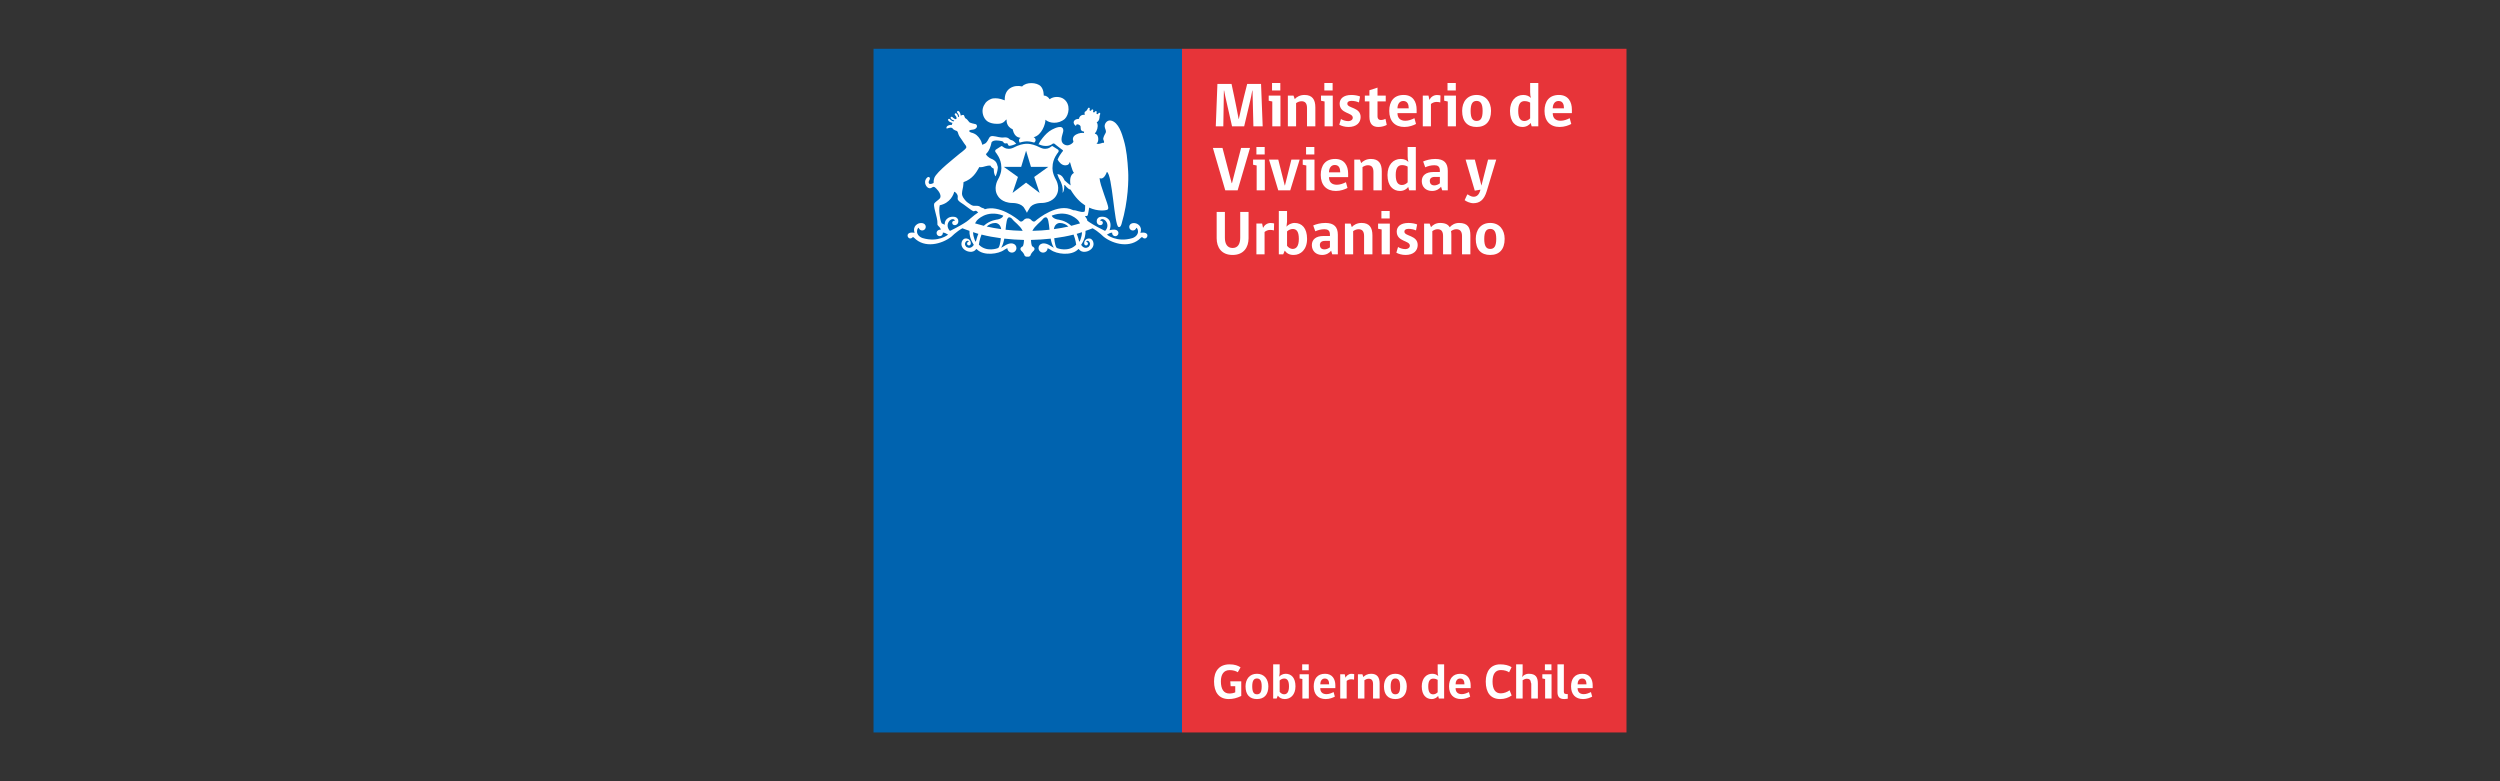 <?xml version="1.0" encoding="UTF-8"?> <svg xmlns="http://www.w3.org/2000/svg" xmlns:xlink="http://www.w3.org/1999/xlink" version="1.1" id="Capa_1" x="0px" y="0px" viewBox="0 0 512 160" style="enable-background:new 0 0 512 160;" xml:space="preserve"><rect x="0" y="0" width="512" height="160" fill="#333333" stroke="none"/> <style type="text/css"> .st0{clip-path:url(#SVGID_00000006692721707734620630000009279237560556082587_);} .st1{clip-path:url(#SVGID_00000178923478372164095930000001560322065044153758_);} .st2{fill:#EA9292;} .st3{fill:#FFFFFF;} .st4{fill:#68676B;} .st5{fill:#FF6E00;} .st6{clip-path:url(#SVGID_00000147930601566046435730000008736239900827432632_);} .st7{fill:#EE5601;} .st8{fill:#6F6F6F;} .st9{fill:#4A81C1;} .st10{fill:#569743;} .st11{fill:#C4212A;} .st12{fill:#E6AD33;} .st13{fill:#00A19B;} .st14{fill:#587993;} .st15{fill:#FDBB30;} .st16{fill:#1A75CF;} .st17{fill-rule:evenodd;clip-rule:evenodd;fill:#FF9900;} .st18{fill-rule:evenodd;clip-rule:evenodd;fill:#221F1F;} .st19{clip-path:url(#SVGID_00000087403246454283456600000011622901096144770995_);fill-rule:evenodd;clip-rule:evenodd;fill:url(#SVGID_00000151507127638002597310000009874880526212156054_);} .st20{clip-path:url(#SVGID_00000026874686455546958070000004667396274831040695_);fill-rule:evenodd;clip-rule:evenodd;fill:url(#SVGID_00000160899358024827358380000002770655066727354030_);} .st21{clip-path:url(#SVGID_00000169534238950922713470000006118120180806262457_);fill-rule:evenodd;clip-rule:evenodd;fill:url(#SVGID_00000134209391971286926780000010145970886650839940_);} .st22{clip-path:url(#SVGID_00000096020560859829610690000000350494155093622462_);fill-rule:evenodd;clip-rule:evenodd;fill:url(#SVGID_00000167364857219411152920000015947528926688722367_);} .st23{clip-path:url(#SVGID_00000084524158561595282340000006736473326779401918_);fill-rule:evenodd;clip-rule:evenodd;fill:url(#SVGID_00000111888683244237450600000008418654608864036258_);} .st24{clip-path:url(#SVGID_00000059274265525887827420000003605703816613596804_);fill-rule:evenodd;clip-rule:evenodd;fill:url(#SVGID_00000085222144104390267810000006015113904543842494_);} .st25{clip-path:url(#SVGID_00000117673495192145645410000001017212021466823095_);fill-rule:evenodd;clip-rule:evenodd;fill:url(#SVGID_00000050635849663152653680000007547460137003581318_);} .st26{clip-path:url(#SVGID_00000111872435980433324960000012964711729324942509_);fill-rule:evenodd;clip-rule:evenodd;fill:url(#SVGID_00000161591152309573253640000009473175686127265701_);} .st27{clip-path:url(#SVGID_00000072256564361555976680000011878728051385731772_);fill-rule:evenodd;clip-rule:evenodd;fill:url(#SVGID_00000182489603255348818810000014187792653943727775_);} .st28{clip-path:url(#SVGID_00000061436729872539293240000011884633905841104257_);fill-rule:evenodd;clip-rule:evenodd;fill:url(#SVGID_00000033366533668621122360000009867284134769162640_);} .st29{clip-path:url(#SVGID_00000060741522445961894610000009761158045073372316_);fill-rule:evenodd;clip-rule:evenodd;fill:url(#SVGID_00000120548636067651615290000001622858998489347239_);} .st30{clip-path:url(#SVGID_00000039093733526612463020000017877735430953854653_);fill-rule:evenodd;clip-rule:evenodd;fill:url(#SVGID_00000019646875473019204180000008565599320413171873_);} .st31{clip-path:url(#SVGID_00000152965569572873789300000009041525950372970885_);fill-rule:evenodd;clip-rule:evenodd;fill:url(#SVGID_00000021115836376046736080000003562415423047771539_);} .st32{clip-path:url(#SVGID_00000164480178438631460920000000489779071029233830_);fill-rule:evenodd;clip-rule:evenodd;fill:url(#SVGID_00000104695070987561498190000005776196068212873886_);} .st33{fill-rule:evenodd;clip-rule:evenodd;fill:url(#SVGID_00000093148225143072721110000007468613173416297139_);} .st34{clip-path:url(#SVGID_00000124867731772437318440000007340805607075039389_);fill-rule:evenodd;clip-rule:evenodd;fill:url(#SVGID_00000037655293605518271400000001461967492534874041_);} .st35{clip-path:url(#SVGID_00000057842407586622997990000005383634677116470406_);fill-rule:evenodd;clip-rule:evenodd;fill:url(#SVGID_00000174590871068120967450000015648949100552873867_);} .st36{clip-path:url(#SVGID_00000177461076889270928720000005651700031391591051_);fill-rule:evenodd;clip-rule:evenodd;fill:url(#SVGID_00000084511383037567338650000016262087738196439709_);} .st37{clip-path:url(#SVGID_00000002368109061823297210000007841539443751596423_);fill-rule:evenodd;clip-rule:evenodd;fill:url(#SVGID_00000129916257887337717420000000531108528179693446_);} .st38{fill-rule:evenodd;clip-rule:evenodd;fill:#BCBCB6;} .st39{fill:#509C36;} .st40{fill:#0A4CAA;} .st41{fill:#E12727;} .st42{fill:#007CC1;} .st43{fill:#F9A41E;} .st44{fill:#E31718;} .st45{fill:#4885ED;} .st46{fill:#DB3236;} .st47{fill:#F4C20D;} .st48{fill:#3CBA54;} .st49{fill:#E31C19;} .st50{fill:#FF5A00;} .st51{fill:#29007C;} .st52{fill:#ED1C24;} .st53{fill:#1D1D1B;} .st54{fill:#003DA5;} .st55{fill:#84BD00;} .st56{fill:#0063AF;} .st57{fill:#E73439;} .st58{fill:none;} </style> <g> <g> <g> <g> <rect x="178.897" y="9.991" class="st56" width="63.174" height="140.017"></rect> <rect x="242.071" y="9.991" class="st57" width="91.031" height="140.017"></rect> <path class="st3" d="M254.211,142.536c-0.925,0.437-1.696,0.631-2.56,0.631 c-2.052,0-3.015-1.442-3.015-3.615c0-2.081,1.034-3.492,3.178-3.492 c1.046,0,1.715,0.253,2.253,0.609l-0.569,1.006 c-0.385-0.255-0.964-0.437-1.674-0.437c-1.228,0-1.787,0.933-1.787,2.294 c0,1.616,0.589,2.499,1.746,2.499c0.447,0,0.873-0.091,1.197-0.243v-1.259 h-0.945l-0.071-0.988h2.246V142.536z"></path> <path class="st3" d="M259.759,140.569c0,1.694-0.855,2.598-2.337,2.598 c-1.493,0-2.336-0.894-2.336-2.598c0-1.463,0.814-2.581,2.336-2.581 C258.924,137.988,259.759,139.106,259.759,140.569 M258.396,140.569 c0-1.198-0.355-1.616-0.974-1.616c-0.62,0-0.964,0.427-0.964,1.616 c0,1.157,0.314,1.622,0.964,1.622C258.071,142.191,258.396,141.757,258.396,140.569 "></path> <path class="st3" d="M261.983,138.597c0.224-0.304,0.759-0.609,1.319-0.609 c1.169,0,2.01,0.834,2.01,2.581c0,1.715-1.015,2.599-2.173,2.599 c-0.71,0-1.125-0.275-1.442-0.702l-0.243,0.6h-0.709v-7.004h1.33v1.735 L261.983,138.597z M262.075,141.685c0.203,0.274,0.549,0.507,0.903,0.507 c0.578,0,1.006-0.425,1.006-1.623c0-1.188-0.376-1.606-0.985-1.606 c-0.335,0-0.699,0.174-0.924,0.396V141.685z"></path> <path class="st3" d="M266.726,143.065v-4l-0.569-0.121v-0.853h1.887v4.974H266.726z M266.686,136.06h1.341v1.207h-1.341V136.06z"></path> <path class="st3" d="M270.392,140.934c0,0.792,0.447,1.228,1.28,1.228 c0.516,0,1.017-0.214,1.452-0.427l0.253,0.935 c-0.416,0.222-1.076,0.498-1.867,0.498c-1.555,0-2.458-0.955-2.458-2.599 c0-1.534,0.732-2.58,2.325-2.58c1.504,0,2.102,1.116,2.102,2.367v0.578 H270.392z M271.316,138.963c-0.658,0-0.923,0.599-0.923,1.187h1.817 C272.21,139.512,272.008,138.963,271.316,138.963"></path> <path class="st3" d="M277.31,139.196c-0.161-0.05-0.385-0.079-0.62-0.079 c-0.355,0-0.669,0.152-0.893,0.336v3.612h-1.32v-4.974h0.925 c0.05,0.232,0.102,0.448,0.143,0.669h0.04 c0.151-0.355,0.599-0.761,1.186-0.761c0.267,0,0.457,0.04,0.569,0.072 C277.329,138.446,277.329,138.822,277.31,139.196"></path> <path class="st3" d="M281.201,143.065v-2.954c0-0.751-0.287-1.106-0.893-1.106 c-0.347,0-0.641,0.153-0.875,0.304v3.755h-1.33v-4.974h0.914l0.203,0.568 c0.283-0.335,0.832-0.67,1.575-0.67c1.259,0,1.754,0.742,1.754,2.001v3.075 H281.201z"></path> <path class="st3" d="M288.108,140.569c0,1.694-0.855,2.598-2.338,2.598 c-1.489,0-2.335-0.894-2.335-2.598c0-1.463,0.814-2.581,2.335-2.581 C287.276,137.988,288.108,139.106,288.108,140.569 M286.747,140.569 c0-1.198-0.358-1.616-0.978-1.616c-0.616,0-0.961,0.427-0.961,1.616 c0,1.157,0.314,1.622,0.961,1.622C286.42,142.191,286.747,141.757,286.747,140.569"></path> <path class="st3" d="M294.56,138.477c-0.084-0.285-0.125-0.538-0.125-0.914v-1.503 h1.323v7.004h-1.078l-0.152-0.547c-0.202,0.304-0.682,0.65-1.32,0.65 c-1.128,0-2.031-0.812-2.031-2.589c0-1.645,0.934-2.59,2.143-2.59 C293.858,137.988,294.285,138.172,294.56,138.477 M294.434,139.228 c-0.202-0.122-0.515-0.244-0.902-0.244c-0.629,0-1.026,0.428-1.026,1.585 c0,1.187,0.378,1.633,1.008,1.633c0.332,0,0.669-0.161,0.921-0.426V139.228z"></path> <path class="st3" d="M298.104,140.934c0,0.792,0.447,1.228,1.278,1.228 c0.518,0,1.016-0.214,1.455-0.427l0.253,0.935 c-0.416,0.222-1.077,0.498-1.868,0.498c-1.554,0-2.457-0.955-2.457-2.599 c0-1.534,0.73-2.58,2.325-2.58c1.503,0,2.101,1.116,2.101,2.367v0.578 H298.104z M299.027,138.963c-0.66,0-0.923,0.599-0.923,1.187h1.817 C299.921,139.512,299.719,138.963,299.027,138.963"></path> <path class="st3" d="M307.236,143.168c-1.93,0-2.954-1.299-2.954-3.583 c0-2.104,1.015-3.524,2.954-3.524c0.933,0,1.776,0.202,2.335,0.578 l-0.508,1.055c-0.354-0.263-0.975-0.467-1.686-0.467 c-1.137,0-1.704,0.844-1.704,2.346c0,1.585,0.567,2.427,1.683,2.427 c0.671,0,1.343-0.283,1.81-0.629l0.425,1.067 C308.91,142.904,308.139,143.168,307.236,143.168"></path> <path class="st3" d="M310.506,143.065v-7.004h1.33v1.838 c0,0.345-0.11,0.689-0.13,0.769c0.282-0.344,0.698-0.679,1.407-0.679 c1.435,0,1.84,0.742,1.84,2.001v3.075h-1.349v-2.954 c0-0.131-0.021-0.233-0.073-0.304c-0.041-0.559-0.326-0.802-0.82-0.802 c-0.347,0-0.641,0.153-0.875,0.304v3.755H310.506z"></path> <path class="st3" d="M316.439,143.065v-4l-0.569-0.121v-0.853h1.888v4.974H316.439z M316.397,136.06h1.341v1.207h-1.341V136.06z"></path> <path class="st3" d="M318.969,141.745v-5.685h1.309v5.614 c0,0.417,0.253,0.479,0.801,0.479v0.934c0,0-0.385,0.08-0.73,0.08 C319.333,143.167,318.969,142.629,318.969,141.745"></path> <path class="st3" d="M323.093,140.934c0,0.792,0.447,1.228,1.278,1.228 c0.518,0,1.016-0.214,1.453-0.427l0.253,0.935 c-0.416,0.222-1.075,0.498-1.866,0.498c-1.555,0-2.458-0.955-2.458-2.599 c0-1.534,0.732-2.58,2.326-2.58c1.503,0,2.101,1.116,2.101,2.367v0.578 H323.093z M324.016,138.963c-0.661,0-0.923,0.599-0.923,1.187h1.817 C324.91,139.512,324.706,138.963,324.016,138.963"></path> </g> <g> <g> <g> <path class="st3" d="M211.803,29.202c0.14-0.114,0.432-0.366,0.196-0.841 c-0.113-0.223-0.409-0.244-0.28-0.271c1.584-0.372,2.431-2.684,2.382-3.57 c0.814,0.751,2.641,0.965,3.966-0.162c0.857-0.824,1.269-2.99-0.195-4.076 c-0.748-0.553-2.076-0.601-2.907,0.041c-0.263-0.442-0.719-0.757-1.208-0.76 c-0.007-0.155,0.021-1.198-0.598-1.874c-0.792-0.863-3.019-0.928-3.826,0.017 c-1.6-0.401-3.676,0.337-3.56,2.842c-1.124-0.444-1.767-0.451-2.361-0.397 c-0.559,0.053-1.305,0.552-1.563,0.895c-0.119,0.152-0.251,0.367-0.349,0.553 c-0.182,0.36-0.323,0.833-0.271,1.36c0.084,0.891,0.523,1.641,1.17,1.998 c0.892,0.488,2.024,0.422,2.428,0.358c0.31-0.068,0.642-0.181,0.994-0.549 c0.103-0.106,0.179-0.274,0.33-0.276c-0.004,0.226-0.085,1.426,1.254,1.997 c0.006,0.057,0.025,0.113,0.039,0.199c0.423,1.652,1.536,1.448,1.553,1.563 c-0.492,0.299-0.284,0.732-0.167,0.956c0.752-0.231,1.31-0.263,1.487-0.263 C210.492,28.938,211.05,28.97,211.803,29.202z"></path> <g> <polygon class="st58" points="210.14,30.865 209.14,34.171 205.576,34.171 205.587,34.175 208.474,36.242 207.371,39.509 210.14,37.406 212.912,39.509 211.807,36.242 214.695,34.173 214.702,34.171 211.14,34.171 "></polygon> <path class="st3" d="M215.562,34.189c-0.005-1.656,1.113-2.937,1.128-2.953 c0.121-0.137,0.135-0.266,0.126-0.355c-0.022-0.154-0.141-0.257-0.165-0.26 c-0.319-0.216-1.036-0.655-1.036-0.655l-0.058-0.05h-0.061 c-0.078,0-0.137,0.047-0.235,0.121c-0.199,0.153-0.567,0.438-1.212,0.438 c-0.114,0-0.231-0.011-0.355-0.027c-0.336-0.047-0.901-0.335-0.901-0.335 c-0.185-0.096-0.414-0.197-0.508-0.239l-0.041-0.016 c-0.923-0.383-1.709-0.414-1.929-0.414c-0.219,0-1.005,0.031-1.931,0.414 l-0.043,0.016c-0.048,0.022-0.133,0.061-0.232,0.106l-0.563,0.267 c-0.189,0.083-0.43,0.176-0.615,0.201c-0.121,0.016-0.237,0.027-0.354,0.027 c-0.642,0-1.012-0.285-1.212-0.438c-0.098-0.074-0.16-0.121-0.234-0.121 l-0.056,0.006l-0.033,0.022c-0.004,0.001-0.736,0.452-1.039,0.662 c-0.049,0.022-0.165,0.12-0.189,0.277 c-0.01,0.088,0.002,0.216,0.127,0.353c0.045,0.055,1.131,1.314,1.128,2.978 c0.028,0.189,0.111,1.188-0.74,2.658c-0.04,0.075-0.976,1.786,0.048,3.286 c0.005,0.014,0.771,1.411,3.009,1.411c0.183,0,1.835,0.03,2.404,1.087 c0.024,0.042,0.29,0.464,0.395,0.672l0.129,0.253l0.125-0.253 c0.108-0.205,0.369-0.625,0.408-0.683c0.559-1.046,2.212-1.076,2.395-1.076 c2.207,0,2.995-1.39,2.995-1.39c1.049-1.537,0.067-3.299,0.06-3.307 C215.451,35.402,215.533,34.403,215.562,34.189z M214.695,34.173l-2.888,2.069 l1.105,3.267l-2.772-2.103l-2.769,2.103l1.104-3.267l-2.887-2.067 l-0.011-0.004h3.563l1-3.307l1,3.307h3.561L214.695,34.173z"></path> <g> <path class="st58" d="M200.475,50.11c1.571,1.616,3.854,0.72,3.854,0.72 c0.363-0.054,0.553-1.174,0.646-2.043 c-1.368-0.176-2.691-0.42-3.963-0.745 C200.586,49.098,200.475,50.11,200.475,50.11z"></path> <path class="st58" d="M200.057,43.273c-0.055-0.043-0.103-0.095-0.174-0.109 c-0.199-0.035-0.339,0.135-0.569,0.087 c-0.206-0.042-1.809-1.282-1.927-1.358 c-0.348-0.236-0.915-0.559-1.17-0.914c-0.173-0.24-0.036-0.548-0.071-0.844 c-0.021-0.216-0.281-0.726-0.724-0.872c-0.101,0.512-0.776,2.318-2.962,2.775 c-0.299,1.173,0.168,3.455,0.436,3.737c0.203,0.033,0.39,0.138,0.557,0.272 c0.018-0.452,0.143-0.749,0.143-0.749 c0.608-1.244,2.038-0.855,2.038-0.855 c0.5,0.152,0.605,0.595,0.605,0.595c0.194,0.985-0.623,1.069-0.623,1.069 c-0.586,0.029-0.597-0.446-0.597-0.446 c-0.072-0.459,0.58-0.483,0.58-0.483 c-0.551-0.964-2.283,0.618-1.148,2.01c0.117,0.14,0.224,0.047,0.224,0.047 c3.413-1.69,3.967-2.408,3.967-2.408 c0.725-0.644,1.274-1.044,1.694-1.323 C200.172,43.389,200.057,43.273,200.057,43.273z"></path> <path class="st58" d="M216.211,29.646c0.058,0.047,0.127,0.101,0.205,0.164 C216.34,29.75,216.268,29.693,216.211,29.646z"></path> <path class="st58" d="M217.31,30.499c-0.113-0.085-0.24-0.182-0.368-0.28 C217.074,30.321,217.195,30.412,217.31,30.499L217.31,30.499z"></path> <path class="st58" d="M216.535,29.903c0.114,0.09,0.218,0.17,0.342,0.266 C216.76,30.078,216.644,29.988,216.535,29.903z"></path> <path class="st58" d="M199.8,49.521c0.107-0.13,0.247-0.73,0.247-0.73 c0.084-0.339,0.205-0.617,0.324-0.898c-0.371-0.104-0.728-0.232-1.091-0.349 C199.319,48.66,199.8,49.521,199.8,49.521z"></path> <path class="st58" d="M215.903,48.79c0.093,0.868,0.283,1.986,0.646,2.04 c0,0,2.283,0.896,3.853-0.72c0,0-0.111-1.01-0.535-2.065 C218.595,48.37,217.271,48.614,215.903,48.79z"></path> <path class="st58" d="M220.828,48.791c0,0,0.142,0.599,0.249,0.73 c0,0,0.479-0.856,0.518-1.97c-0.362,0.118-0.719,0.243-1.089,0.346 C220.624,48.177,220.745,48.454,220.828,48.791z"></path> <path class="st58" d="M203.838,45.663c-0.735,0.012-1.314,0.302-1.767,0.727 c0.857,0.198,1.861,0.38,2.972,0.536 C204.857,45.65,203.838,45.663,203.838,45.663z"></path> <path class="st58" d="M219.396,46.248c0.685-0.171,1.303-0.342,1.787-0.494 c-0.101-0.194-0.203-0.387-0.354-0.577c0,0-1.934-2.347-5.407-1.028 c-0.072,0.024,0.154,0.584,1.108,0.794 C216.653,44.97,218.152,45.07,219.396,46.248z"></path> <path class="st58" d="M217.041,45.663c0,0-1.022-0.014-1.208,1.265 c1.111-0.156,2.118-0.338,2.977-0.534 C218.357,45.967,217.779,45.675,217.041,45.663z"></path> <path class="st58" d="M207.298,44.854c-0.247-0.339-0.609-0.35-0.609-0.35 c-0.502-0.005-0.604,1.163-0.75,2.546c1.063,0.122,2.25,0.195,3.505,0.229 C208.907,46.181,207.732,45.457,207.298,44.854z"></path> <path class="st58" d="M200.047,45.177c-0.15,0.188-0.25,0.381-0.351,0.572 c0.484,0.153,1.102,0.324,1.788,0.496c1.243-1.175,2.74-1.275,2.864-1.302 c0.955-0.21,1.176-0.771,1.107-0.794 C201.983,42.83,200.047,45.177,200.047,45.177z"></path> <path class="st58" d="M214.188,44.503c0,0-0.362,0.012-0.608,0.35 c-0.437,0.603-1.611,1.327-2.148,2.425 c1.256-0.032,2.442-0.105,3.506-0.228 C214.793,45.667,214.691,44.499,214.188,44.503z"></path> <path class="st3" d="M234.88,47.912c-0.362-0.439-1.322-0.221-1.322-0.221 c0.517-1.536-0.903-1.944-0.903-1.944 c-0.508-0.134-0.842-0.039-1.059,0.109c0,0-0.01,0.006-0.016,0.011 c-0.004,0.005-0.009,0.006-0.009,0.01c-0.038,0.026-0.07,0.05-0.101,0.082 c-0.127,0.134-0.207,0.315-0.207,0.512c0,0.406,0.333,0.738,0.74,0.738 c0.158,0,0.304-0.05,0.424-0.133c0.146-0.104,0.253-0.26,0.292-0.438 c0.199,0.126,0.272,0.344,0.272,0.344c0.414,1.309-1.059,1.779-1.059,1.779 c-3.25,0.976-5.238-0.702-5.238-0.702l0.568-0.304 c0.196-0.086,0.375-0.112,0.515-0.112 c-0.006,0.026-0.011,0.062-0.011,0.096c0,0.349,0.292,0.637,0.645,0.637 c0.354,0,0.644-0.288,0.644-0.637c-0.004-0.266-0.13-0.395-0.13-0.395 c-0.379-0.573-1.692-0.194-1.692-0.194 c0.437-1.078,0.046-1.852,0.046-1.852 c-0.606-1.244-2.038-0.855-2.038-0.855 c-0.5,0.152-0.603,0.595-0.603,0.595c-0.194,0.985,0.623,1.069,0.623,1.069 c0.588,0.029,0.594-0.446,0.594-0.446 c0.076-0.459-0.574-0.483-0.574-0.483c0.548-0.964,2.277,0.618,1.146,2.01 c-0.118,0.14-0.226,0.047-0.226,0.047 c-2.024-1.002-3.028-1.656-3.521-2.028 c-0.048-0.551-0.53-0.83-0.438-0.977c0.08-0.032,0.366,0.111,0.525-0.129 c0.058-0.087,0.191-0.959,0.299-1.577 c1.791,0.818,3.319,0.569,3.627,0.47 c0.157-0.064,0.283-0.177,0.286-0.412 c0.028-0.682-1.739-4.693-1.787-6.109c0.835,0.414,1.351-0.875,1.501-1.268 c1.122,0.512,1.508,10.922,2.372,11.272c0.432,0.175,0.602-0.533,0.642-0.664 c1.388-4.641,1.436-9.159,1.345-10.674c-0.139-2.374-0.331-4.499-0.903-6.453 c-0.351-1.203-1.032-3.659-2.62-3.994 c-0.743-0.158-1.307,0.535-1.294,1.158 c0.011,0.539,0.384,0.8,0.219,1.33c-0.198,0.346-0.398,0.724-0.495,1.111 c-0.095,0.386,0.248,0.545,0.137,0.956 c-0.502-0.076-0.753,0.365-1.543,0.163 c0.515-0.239,0.522-1.707-0.109-1.958 c-0.094-0.039-0.201-0.053-0.219-0.138c0,0,0.204-0.216,0.306-0.427 c0.362-0.742,0.36-1.396,0.072-1.891c0.261,0.022,0.533-0.458,0.569-0.84 l0.006,0.003c0.001-0.004,0.001-0.022,0.001-0.03v-0.003 c0.006-0.1-0.012-0.436,0.14-0.749c0.049-0.102,0-0.22-0.088-0.266 c-0.091-0.042-0.209-0.003-0.261,0.1 c-0.156,0.329-0.527,0.146-0.37-0.184c0.047-0.104,0-0.219-0.09-0.264 c-0.087-0.041-0.207-0.009-0.257,0.096 c-0.15,0.316-0.511,0.139-0.362-0.177 c0.048-0.102,0.002-0.22-0.086-0.262c-0.086-0.041-0.207-0.008-0.259,0.098 c-0.154,0.325-0.529,0.145-0.374-0.179c0.049-0.109,0-0.225-0.088-0.269 c-0.088-0.038-0.205-0.005-0.257,0.098 c-0.165,0.345-0.281,0.489-0.454,0.627c-0.351,0.062-0.258,0.466-0.216,0.739 c-0.657-0.142-1.152,0.358-1.172,0.808h-0.074 c-0.543,0.013-1.062,0.294-1.022,0.794 c0.019,0.284,0.352,0.638,0.479,0.642 c0.058-0.019-0.029-0.301,0.253-0.319c0.257-0.014,0.64,0.205,0.687,0.45 c0.056,0.278-0.173,0.95,0.714,1.049c0,0-0.007,0.136-0.019,0.28 c-0.317-0.021-0.4-0.039-0.716,0.01 c-0.56,0.09-1.327,0.405-1.515,0.96 c-0.036,0.093-0.052,0.287-0.036,0.42c0.012,0.114,0.117,0.256,0.103,0.395 c-0.011,0.067-0.128,0.208-0.175,0.251 c-0.232,0.245-0.666,0.478-1.049,0.497 c-0.423,0.021-0.836-0.252-1.002-0.48 c-0.563-0.757,0.166-2.068,0.155-2.556 c-0.033-1.3-1.674-0.526-2.324-0.187 c-0.775,0.408-1.393,1.063-1.912,1.707 c-0.286,0.353-0.607,0.798-0.765,1.174 c-0.029,0.069-0.091,0.081-0.16,0.079 c0.333,0.15,0.92,0.369,1.384,0.375c0,0,0.907,0.123,1.557-0.419 c0,0,0.093-0.081,0.224-0.081c0.094,0,0.176,0.04,0.248,0.106 c0.007,0.009,0.09,0.076,0.187,0.154 c0.057,0.047,0.129,0.103,0.205,0.164c0.039,0.03,0.077,0.06,0.119,0.093 c0.109,0.085,0.225,0.175,0.342,0.266c0.021,0.016,0.042,0.033,0.064,0.05 c0.127,0.098,0.255,0.195,0.368,0.28l0,0 c0.133,0.1,0.261,0.195,0.335,0.244l0.006,0.006 c0.013,0.011,0.046,0.042,0.056,0.091c0.004,0.049-0.02,0.107-0.063,0.162 c-0.003,0.003-0.071,0.079-0.175,0.21 c-0.217,0.275-0.585,0.817-0.865,1.479 c0.307,0.533,0.821,1.17,1.56,1.177c0.59,0.005,0.831-0.289,0.919-0.667 c0.011,0.009,0.042,0.047,0.047,0.05c0.071-0.064,0.396,1.696,0.825,2.174 c-0.402,0.187-1.024,0.818-0.686,2.555c-0.332-0.265-0.941-0.726-1.232-1.027 c-0.175-0.36-0.517-1.209-1.499-1.29 c0.142,0.436,0.348,0.926,0.665,1.471 c0.006,0.015,0.605,1.118,0.418,2.37c0.412-0.422,0.348-1.58,0.348-1.58 c0.015-0.015,0.074-0.032,0.091-0.039c0.084-0.006,0.497,0.799,1.209,0.967 c0.928,1.587,1.972,2.594,2.981,3.231 c-0.019,0.384,0.028,1.299-0.219,1.299 c-0.794,0.176-1.526-0.359-2.226-0.323c-0.059-0.028-0.122-0.057-0.122-0.057 c-3.01-1.45-6.977,1.662-7.639,2.266 c-0.348,0.321-0.751-0.117-0.751-0.117 c-0.237-0.3-0.549-0.435-0.854-0.4 c-0.302-0.035-0.617,0.1-0.852,0.4c0,0-0.405,0.438-0.753,0.117 c-0.626-0.572-4.221-3.356-7.161-2.407 c-0.008-0.161-0.404-0.242-0.515-0.284 c-0.234-0.066-0.438-0.25-0.584-0.323 c-0.32-0.16-0.84-0.061-1.205-0.104 c-0.142-0.021-0.34-0.095-0.467-0.171 c-0.471-0.29-1.008-0.644-1.308-1.069 c-0.048-0.069-0.165-0.23-0.188-0.257 c-0.146-0.183-0.218-0.319-0.33-0.623 c-0.161-0.58,0.09-1.203,0.174-1.791 c0.063-0.435,0.049-0.463,0.087-0.93c1.866-0.641,2.629-2.04,3.064-2.787 c0.042-0.058,0.158-0.296,0.158-0.296c0.083,0.012,0.165,0.018,0.255,0.022 c0.746,0.005,1.249-0.412,2.065-0.313c0,0.045,0.11,0.388,0.639,0.605 c0.016,0.535,0.054,0.977,0.258,1.392c0.045,0.072,0.1,0.133,0.141,0.194 c0.349-0.86,0.442-1.53,0.451-1.934c-0.025-0.035-0.048-0.085-0.062-0.161 c-0.175-0.909-0.599-1.158-0.998-1.388 c-0.196-0.107-0.415-0.14-0.602-0.277 c-0.29-0.2-0.598-0.413-0.79-0.786c0,0,0.095-0.089,0.197-0.218 c0.521-0.546,0.782-1.349,0.973-2.229c0.399-0.545,1.506-0.332,1.928-0.255 c0.109,0.013,0.292,0.054,0.378,0.121 c0.119,0.082,0.146,0.27,0.312,0.341c0.175,0.072,0.373,0.018,0.585,0 c0.078,0.089,0.12,0.211,0.176,0.322c0,0,0.058,0.103,0.168,0.219 c0.518-0.011,1.214-0.284,1.505-0.432 c-0.035-0.022-0.065-0.045-0.081-0.068 c-0.234-0.297-0.582-0.624-0.909-0.676 c-0.413-0.068-0.499-0.437-0.894-0.516c-0.1-0.027-0.451-0.08-0.569-0.037 c-0.874,0.114-1.491-0.218-2.308-0.276 c-0.777-0.055-0.801,0.476-1.084,0.914 c-0.105,0.164-0.229,0.358-0.358,0.481 c-0.214,0.207-0.463,0.215-0.723,0.411l-0.12-0.323 c-0.072-0.269-0.172-0.547-0.348-0.81 c-0.422-0.662-0.903-1.175-1.841-1.391 c-0.179-0.073-0.206-0.084-0.325-0.179c-0.153-0.119-0.044-0.26,0-0.274 c0.267-0.154,0.728-0.099,1.031-0.239c0.747-0.348,0.483-0.982,0.191-1.034 c-0.376-0.07-1.056-0.249-1.189-0.328 c-0.181-0.114-0.496-0.684-0.792-0.824 c-0.328-0.089-0.215-0.625-0.518-0.741 c-0.13-0.022-0.323,0.044-0.535,0.15 c-0.013-0.112-0.093-0.721-0.428-0.92c-0.251-0.143-0.343,0.08-0.331,0.226 c0.014,0.129,0.368,0.309,0.434,0.883 c-0.06,0.039-0.119,0.072-0.181,0.116 c-0.048-0.237-0.154-0.604-0.399-0.75 c-0.251-0.144-0.342,0.08-0.33,0.224 c0.011,0.124,0.323,0.286,0.421,0.771 c-0.075,0.061-0.144,0.124-0.214,0.188 c-0.502-0.138-0.638-0.479-0.763-0.502 c-0.141-0.031-0.371,0.041-0.254,0.305 c0.123,0.265,0.499,0.41,0.729,0.478c-0.052,0.055-0.094,0.11-0.139,0.164 c-0.582-0.117-0.725-0.496-0.854-0.525c-0.143-0.026-0.374,0.045-0.256,0.307 c0.169,0.371,0.829,0.513,0.891,0.525c-0.094,0.158-0.156,0.302-0.132,0.406 c-0.453-0.053-1.257,0.191-1.105,0.726c0.15,0.108,0.685-0.329,1.177-0.085 c0.325,0.504,0.846,0.525,0.963,0.619c0.181,0.144,0.21,0.403,0.294,0.638 c0.145,0.436,0.451,0.785,0.705,1.172 c0.278,0.423,0.569,0.868,0.861,1.238c0.036,0.1,0.067,0.205,0.049,0.362 c-0.333,0.529-1.329,1.148-1.738,1.531c-0.413,0.388-4.313,3.356-4.803,4.65 c-0.108,0.29-0.172,0.662-0.155,1.048 c-0.238,0.127-0.761,0.334-0.925,0.1 c-0.302-0.418,0.286-0.735,0.158-1.14 c-0.061-0.156-0.288-0.26-0.432-0.156 c-0.971,0.697-0.47,1.931,0.144,2.211 c0.675,0.28,0.773-0.447,1.296-0.153c0.124,0.071,1.362,1.176,1.154,2.05 c-0.012,0.045-0.06,0.171-0.085,0.204 c-0.271,0.337-0.724,0.596-1.032,0.913 c-0.644,0.408,0.611,2.975,0.507,4.291 c-0.073,0.5,0.417,0.442,0.715,1.226c-0.306,0.01-0.605,0.085-0.757,0.312 c0,0-0.129,0.129-0.129,0.395c0,0.349,0.286,0.637,0.641,0.637 c0.355,0,0.644-0.288,0.644-0.637c0-0.034-0.002-0.07-0.007-0.096 c0.14,0,0.321,0.025,0.516,0.112l0.567,0.304c0,0-1.989,1.678-5.236,0.702 c0,0-1.473-0.47-1.061-1.779c0,0,0.072-0.219,0.272-0.344 c0.039,0.178,0.146,0.334,0.292,0.438c0.121,0.083,0.267,0.133,0.424,0.133 c0.406,0,0.736-0.332,0.736-0.738c0-0.197-0.076-0.378-0.203-0.512 c-0.032-0.032-0.063-0.055-0.102-0.082c0-0.005-0.004-0.006-0.004-0.006 c-0.012-0.009-0.015-0.012-0.015-0.012 c-0.222-0.151-0.556-0.247-1.065-0.113c0,0-1.418,0.409-0.903,1.944 c0,0-0.958-0.218-1.32,0.221c0,0-0.125,0.139-0.114,0.363v0.008v0.008 c0.009,0.091,0.036,0.194,0.102,0.313c0.1,0.142,0.267,0.239,0.456,0.239 c0.174,0,0.328-0.082,0.433-0.206c0-0.006,0.004-0.006,0.004-0.006 c0.039-0.049,0.157-0.117,0.329,0.062 c2.154,2.246,5.667,1.319,7.615-0.185c0,0,1.079-1.087,2.283-1.752 c0.469,0.202,0.966,0.351,1.45,0.526c-0.035,0.699,0.11,1.699,0.89,2.864 c0,0-0.549,1.016-1.477,0.458c0,0-0.685-0.528-0.102-1.164 c0,0,0.39-0.325,0.558,0.082c-0.199,0.012-0.36,0.174-0.36,0.378 c0,0.21,0.166,0.375,0.375,0.375c0.204,0,0.365-0.157,0.376-0.354 c0.018-0.153,0.027-0.543-0.308-0.825c0,0-0.296-0.321-0.854-0.231 c-0.818,0.127-1.28,1.837,0.335,2.545c0,0,1.269,0.578,1.923-0.369 c0,0-0.01-0.137,0.235,0.098c1.343,1.302,4.342,0.924,5.533,0.039 c0,0,0.302-0.191,0.631-0.347c0.016,0.501,0.424,0.911,0.934,0.911 c0.514,0,0.932-0.422,0.932-0.937c0-0.46-0.332-0.841-0.771-0.919 c-0.02-0.007-0.616-0.176-1.486,0.351c0,0-0.92,0.576-0.866,0.488 c0.309-0.486,0.501-1.143,0.634-1.845c1.307,0.144,2.65,0.239,4.04,0.27 c-0.017,0.404-0.072,0.898-0.229,1.276c0,0-0.49,0.203-0.502,0.549 c0,0-0.055,0.253,0.381,0.603c0,0,0.318,0.353,0.411,0.625 c0,0,0.025,0.38,0.549,0.38c0.039,0,0.07-0.005,0.099-0.011 c0.033,0.006,0.066,0.011,0.101,0.011c0.523,0,0.549-0.38,0.549-0.38 c0.093-0.272,0.41-0.625,0.41-0.625c0.436-0.35,0.381-0.603,0.381-0.603 c-0.009-0.346-0.503-0.549-0.503-0.549 c-0.155-0.378-0.211-0.872-0.227-1.275 c1.39-0.03,2.733-0.124,4.04-0.267c0.133,0.702,0.324,1.357,0.635,1.842 c0.055,0.088-0.864-0.488-0.864-0.488 c-0.871-0.527-1.472-0.358-1.491-0.351 c-0.438,0.079-0.768,0.459-0.768,0.919c0,0.515,0.418,0.937,0.932,0.937 c0.509,0,0.92-0.411,0.932-0.911c0.332,0.156,0.634,0.347,0.634,0.347 c1.187,0.885,4.19,1.263,5.534-0.039c0.245-0.235,0.234-0.098,0.234-0.098 c0.655,0.947,1.926,0.369,1.926,0.369 c1.611-0.708,1.148-2.418,0.335-2.545 c-0.559-0.09-0.858,0.231-0.858,0.231 c-0.332,0.282-0.326,0.673-0.306,0.825 c0.01,0.197,0.173,0.354,0.374,0.354c0.208,0,0.377-0.165,0.377-0.375 c0-0.203-0.162-0.366-0.359-0.378c0.167-0.407,0.558-0.082,0.558-0.082 c0.583,0.636-0.104,1.164-0.104,1.164 c-0.926,0.558-1.476-0.458-1.476-0.458 c0.778-1.161,0.925-2.159,0.891-2.858 c0.487-0.174,0.986-0.326,1.456-0.528 c1.202,0.667,2.277,1.749,2.277,1.749 c1.947,1.504,5.459,2.431,7.615,0.185c0.172-0.18,0.29-0.112,0.328-0.062 c0,0,0.005,0,0.005,0.006c0.103,0.125,0.259,0.206,0.433,0.206 c0.19,0,0.353-0.097,0.456-0.239c0.066-0.119,0.092-0.223,0.103-0.313 v-0.004v-0.012C235.003,48.051,234.88,47.912,234.88,47.912z M194.674,47.236 c0,0-0.107,0.093-0.224-0.047c-1.135-1.392,0.597-2.975,1.148-2.01 c0,0-0.652,0.023-0.58,0.483c0,0,0.012,0.475,0.597,0.446 c0,0,0.816-0.084,0.623-1.069c0,0-0.105-0.444-0.605-0.595 c0,0-1.429-0.388-2.038,0.855c0,0-0.124,0.298-0.143,0.749 c-0.166-0.133-0.354-0.239-0.557-0.272c-0.268-0.281-0.735-2.564-0.436-3.737 c2.187-0.457,2.861-2.263,2.962-2.775c0.443,0.146,0.702,0.656,0.724,0.872 c0.035,0.296-0.102,0.603,0.071,0.844c0.255,0.355,0.821,0.678,1.17,0.914 c0.118,0.076,1.721,1.316,1.927,1.358 c0.229,0.048,0.369-0.122,0.569-0.087c0.071,0.014,0.12,0.066,0.174,0.109 c0,0,0.115,0.116,0.278,0.232c-0.42,0.278-0.969,0.678-1.694,1.323 C198.641,44.828,198.087,45.546,194.674,47.236z M200.047,48.791 c0,0-0.14,0.599-0.247,0.73c0,0-0.481-0.86-0.52-1.977 c0.363,0.117,0.72,0.245,1.091,0.349 C200.252,48.174,200.131,48.452,200.047,48.791z M204.33,50.83 c0,0-2.284,0.896-3.854-0.72c0,0,0.111-1.012,0.537-2.068 c1.272,0.325,2.595,0.569,3.963,0.745 C204.882,49.656,204.693,50.776,204.33,50.83z M202.071,46.39 c0.453-0.425,1.032-0.715,1.767-0.727c0,0,1.019-0.014,1.205,1.263 C203.933,46.77,202.928,46.588,202.071,46.39z M204.348,44.943 c-0.124,0.027-1.621,0.126-2.864,1.302c-0.686-0.172-1.305-0.344-1.788-0.496 c0.101-0.192,0.201-0.384,0.351-0.572c0,0,1.936-2.347,5.408-1.028 C205.524,44.173,205.303,44.733,204.348,44.943z M205.939,47.05 c0.146-1.384,0.248-2.551,0.75-2.546c0,0,0.362,0.012,0.609,0.35 c0.434,0.603,1.609,1.327,2.146,2.425 C208.189,47.245,207.003,47.172,205.939,47.05z M211.432,47.278 c0.536-1.098,1.711-1.821,2.148-2.425c0.246-0.339,0.608-0.35,0.608-0.35 c0.503-0.005,0.605,1.164,0.75,2.547 C213.874,47.174,212.688,47.247,211.432,47.278z M215.422,44.149 c3.472-1.319,5.407,1.028,5.407,1.028c0.151,0.19,0.253,0.383,0.354,0.577 c-0.484,0.153-1.102,0.323-1.787,0.494 c-1.243-1.178-2.743-1.278-2.866-1.305 C215.575,44.733,215.35,44.173,215.422,44.149z M217.041,45.663 c0.737,0.012,1.316,0.304,1.769,0.731 c-0.858,0.197-1.865,0.379-2.977,0.534 C216.019,45.649,217.041,45.663,217.041,45.663z M216.549,50.83 c-0.363-0.054-0.553-1.172-0.646-2.04 c1.368-0.176,2.692-0.42,3.964-0.744 c0.424,1.055,0.535,2.065,0.535,2.065 C218.831,51.726,216.549,50.83,216.549,50.83z M221.077,49.521 c-0.107-0.13-0.249-0.73-0.249-0.73 c-0.084-0.337-0.204-0.614-0.322-0.894 c0.37-0.103,0.727-0.228,1.089-0.346 C221.556,48.664,221.077,49.521,221.077,49.521z"></path> </g> </g> </g> </g> </g> </g> </g> <g> <path class="st3" d="M256.695,25.876l-0.18-7.329h-0.051 c-0.155,0.926-0.309,1.594-0.425,2.096l-1.234,5.233h-2.482l-1.183-5.233 c-0.116-0.502-0.27-1.17-0.437-2.096h-0.052l-0.116,7.329h-1.543l0.334-8.68 h2.893c0,0,0.952,4.372,1.453,7.175h0.039c0.579-2.791,1.71-7.175,1.71-7.175 h2.842l0.334,8.68H256.695z"></path> <path class="st3" d="M260.565,25.876v-5.092l-0.733-0.154v-1.054h2.405v6.301H260.565z M260.514,17.004h1.697v1.53h-1.697V17.004z"></path> <path class="st3" d="M267.676,25.876v-3.742c0-0.951-0.36-1.402-1.132-1.402 c-0.437,0-0.81,0.193-1.106,0.386v4.758h-1.685v-6.301h1.157l0.257,0.72 c0.36-0.425,1.054-0.849,1.993-0.849c1.594,0,2.224,0.938,2.224,2.533v3.896 H267.676z"></path> <path class="st3" d="M271.276,25.876v-5.092l-0.733-0.154v-1.054h2.405v6.301H271.276z M271.224,17.004h1.697v1.53h-1.697V17.004z"></path> <path class="st3" d="M275.93,21.234c0,0.978,2.726,0.682,2.726,2.739 c0,1.144-0.849,2.031-2.482,2.031c-0.759,0-1.466-0.218-1.89-0.463l0.347-1.17 c0.296,0.206,0.913,0.437,1.492,0.437c0.553,0,0.926-0.309,0.926-0.694 c0-1.132-2.688-0.758-2.688-2.906c0-0.926,0.707-1.761,2.405-1.761 c0.656,0,1.337,0.128,1.775,0.308l-0.232,1.222 c-0.424-0.193-0.964-0.322-1.517-0.322 C276.213,20.656,275.93,20.875,275.93,21.234z"></path> <path class="st3" d="M282.308,26.005c-1.119,0-1.852-0.527-1.852-2.109v-3.125h-0.939 v-1.196h0.939v-1.093l1.659-0.54v1.633h1.685v1.196h-1.685v3.086 c0,0.437,0.219,0.72,0.669,0.72c0.347,0,0.707-0.103,0.964-0.231l0.257,1.234 C283.632,25.799,282.977,26.005,282.308,26.005z"></path> <path class="st3" d="M286.204,23.176c0,1.003,0.566,1.556,1.62,1.556 c0.643,0,1.299-0.244,1.852-0.527l0.321,1.183 c-0.527,0.283-1.389,0.617-2.379,0.617c-1.942,0-3.099-1.208-3.099-3.292 c0-1.941,0.939-3.266,2.958-3.266c1.903,0,2.649,1.414,2.649,2.996v0.733H286.204z M287.387,20.682c-0.836,0-1.183,0.758-1.183,1.504h2.302 C288.506,21.376,288.261,20.682,287.387,20.682z"></path> <path class="st3" d="M294.973,20.977c-0.206-0.064-0.501-0.103-0.784-0.103 c-0.45,0-0.849,0.193-1.132,0.425v4.577h-1.672v-6.301h1.17l0.18,0.849h0.038 c0.193-0.45,0.759-0.964,1.505-0.964c0.334,0,0.591,0.052,0.733,0.09 L294.973,20.977z"></path> <path class="st3" d="M296.503,25.876v-5.092l-0.733-0.154v-1.054h2.405v6.301H296.503z M296.452,17.004h1.697v1.53h-1.697V17.004z"></path> <path class="st3" d="M305.362,22.713c0,2.148-1.08,3.292-2.958,3.292 c-1.89,0-2.957-1.132-2.957-3.292c0-1.852,1.029-3.266,2.957-3.266 C304.308,19.447,305.362,20.861,305.362,22.713z M303.639,22.713 c0-1.517-0.45-2.044-1.234-2.044c-0.784,0-1.221,0.54-1.221,2.044 c0,1.466,0.398,2.057,1.221,2.057C303.228,24.771,303.639,24.218,303.639,22.713z"></path> <path class="st3" d="M313.527,20.065c-0.103-0.36-0.154-0.682-0.154-1.158v-1.903h1.671 v8.872h-1.363l-0.193-0.694c-0.257,0.386-0.861,0.823-1.672,0.823 c-1.427,0-2.572-1.029-2.572-3.279c0-2.083,1.183-3.279,2.713-3.279 C312.64,19.447,313.18,19.679,313.527,20.065z M313.373,21.016 c-0.257-0.155-0.656-0.309-1.144-0.309c-0.797,0-1.299,0.54-1.299,2.006 c0,1.504,0.476,2.07,1.273,2.07c0.425,0,0.849-0.206,1.17-0.54V21.016z"></path> <path class="st3" d="M318.002,23.176c0,1.003,0.566,1.556,1.62,1.556 c0.643,0,1.299-0.244,1.852-0.527l0.322,1.183 c-0.527,0.283-1.389,0.617-2.379,0.617c-1.941,0-3.099-1.208-3.099-3.292 c0-1.941,0.939-3.266,2.957-3.266c1.903,0,2.649,1.414,2.649,2.996v0.733H318.002z M319.185,20.682c-0.836,0-1.183,0.758-1.183,1.504h2.302 C320.303,21.376,320.059,20.682,319.185,20.682z"></path> <path class="st3" d="M253.468,38.982h-2.533l-2.533-8.68h1.967l1.878,7.201h0.064 l1.864-7.201h1.826L253.468,38.982z"></path> <path class="st3" d="M257.364,38.982v-5.092l-0.733-0.154v-1.054h2.405v6.301H257.364z M257.312,30.11h1.697v1.53h-1.697V30.11z"></path> <path class="st3" d="M264.243,38.982h-2.456l-1.89-6.301h1.89l1.324,5.285h0.051 l1.312-5.285h1.697L264.243,38.982z"></path> <path class="st3" d="M267.534,38.982v-5.092l-0.733-0.154v-1.054h2.405v6.301H267.534z M267.483,30.11h1.697v1.53h-1.697V30.11z"></path> <path class="st3" d="M272.176,36.282c0,1.003,0.566,1.556,1.62,1.556 c0.643,0,1.299-0.244,1.852-0.527l0.321,1.183 c-0.527,0.283-1.389,0.617-2.379,0.617c-1.942,0-3.099-1.208-3.099-3.292 c0-1.941,0.939-3.266,2.958-3.266c1.903,0,2.649,1.414,2.649,2.996v0.733H272.176z M273.359,33.787c-0.836,0-1.183,0.758-1.183,1.504h2.302 C274.478,34.481,274.233,33.787,273.359,33.787z"></path> <path class="st3" d="M281.28,38.982v-3.742c0-0.951-0.36-1.402-1.132-1.402 c-0.437,0-0.81,0.193-1.106,0.386v4.758h-1.685v-6.301h1.157l0.257,0.72 c0.36-0.425,1.054-0.849,1.993-0.849c1.594,0,2.224,0.938,2.224,2.533v3.896 H281.28z"></path> <path class="st3" d="M288.441,33.17c-0.103-0.36-0.154-0.682-0.154-1.158v-1.903h1.672 v8.872h-1.363l-0.193-0.694c-0.257,0.386-0.862,0.823-1.672,0.823 c-1.427,0-2.572-1.029-2.572-3.279c0-2.083,1.183-3.279,2.713-3.279 C287.554,32.553,288.094,32.784,288.441,33.17z M288.287,34.122 c-0.257-0.155-0.656-0.309-1.144-0.309c-0.797,0-1.299,0.54-1.299,2.006 c0,1.504,0.476,2.07,1.273,2.07c0.424,0,0.849-0.206,1.17-0.54V34.122z"></path> <path class="st3" d="M295.359,38.982l-0.231-0.746c-0.321,0.437-0.952,0.874-1.839,0.874 c-1.26,0-2.109-0.81-2.109-2.019c0-1.17,0.862-1.864,2.379-1.864h1.324 v-0.322c0-0.81-0.463-1.067-1.106-1.067c-0.746,0-1.376,0.193-1.89,0.425 l-0.425-1.196c0.63-0.27,1.492-0.514,2.482-0.514 c1.787,0,2.559,0.823,2.559,2.43v3.999H295.359z M294.883,36.23h-1.041 c-0.695,0-1.016,0.334-1.016,0.81c0,0.579,0.309,0.926,0.939,0.926 c0.399,0,0.81-0.18,1.119-0.425V36.23z"></path> <path class="st3" d="M303.203,38.841l-1.17,0.206l-1.878-6.365h1.89l1.337,5.285h0.026 l1.35-5.285h1.672l-1.942,6.455c-0.54,1.813-1.453,2.481-2.752,2.481 c-0.707,0-1.504-0.398-1.775-0.63l0.527-1.145h0.154 c0.051,0.039,0.579,0.45,1.17,0.45c0.669,0,1.106-0.463,1.337-1.273 L303.203,38.841z"></path> <path class="st3" d="M255.705,48.809c0,1.813-0.977,3.407-3.266,3.407 c-2.276,0-3.266-1.543-3.266-3.407v-5.401h1.684v5.285 c0,1.273,0.502,2.096,1.582,2.096c1.067,0,1.556-0.823,1.556-2.096v-5.285h1.71 V48.809z"></path> <path class="st3" d="M260.9,47.188c-0.206-0.064-0.502-0.103-0.784-0.103 c-0.45,0-0.849,0.193-1.132,0.425v4.577h-1.672v-6.301h1.17l0.18,0.849h0.039 c0.193-0.45,0.758-0.964,1.504-0.964c0.334,0,0.591,0.052,0.733,0.09 L260.9,47.188z"></path> <path class="st3" d="M263.471,46.43c0.283-0.386,0.964-0.771,1.672-0.771 c1.479,0,2.546,1.054,2.546,3.266c0,2.173-1.286,3.292-2.752,3.292 c-0.9,0-1.427-0.347-1.826-0.887l-0.309,0.759h-0.9v-8.872h1.684v2.199 L263.471,46.43z M263.587,50.339c0.257,0.347,0.694,0.643,1.144,0.643 c0.733,0,1.273-0.54,1.273-2.057c0-1.504-0.476-2.031-1.247-2.031 c-0.424,0-0.887,0.218-1.17,0.501V50.339z"></path> <path class="st3" d="M272.845,52.088l-0.231-0.746c-0.321,0.437-0.952,0.874-1.839,0.874 c-1.26,0-2.109-0.81-2.109-2.019c0-1.17,0.862-1.864,2.379-1.864h1.324 v-0.322c0-0.81-0.463-1.067-1.106-1.067c-0.746,0-1.376,0.193-1.89,0.425 l-0.425-1.196c0.63-0.27,1.492-0.514,2.482-0.514 c1.787,0,2.559,0.823,2.559,2.43v3.999H272.845z M272.369,49.336h-1.041 c-0.694,0-1.016,0.334-1.016,0.81c0,0.579,0.309,0.926,0.939,0.926 c0.399,0,0.81-0.18,1.119-0.425V49.336z"></path> <path class="st3" d="M279.364,52.088v-3.742c0-0.951-0.36-1.402-1.132-1.402 c-0.437,0-0.81,0.193-1.106,0.386v4.758h-1.685v-6.301h1.157l0.257,0.72 c0.36-0.425,1.054-0.849,1.993-0.849c1.595,0,2.225,0.938,2.225,2.533v3.896 H279.364z"></path> <path class="st3" d="M282.964,52.088v-5.092l-0.733-0.154v-1.054h2.405v6.301H282.964z M282.912,43.215h1.697v1.53h-1.697V43.215z"></path> <path class="st3" d="M287.618,47.445c0,0.978,2.726,0.682,2.726,2.739 c0,1.144-0.849,2.031-2.482,2.031c-0.759,0-1.466-0.218-1.89-0.463l0.347-1.17 c0.296,0.206,0.913,0.437,1.492,0.437c0.553,0,0.926-0.309,0.926-0.694 c0-1.132-2.688-0.758-2.688-2.906c0-0.926,0.707-1.761,2.405-1.761 c0.656,0,1.337,0.128,1.775,0.308l-0.232,1.222 c-0.424-0.193-0.964-0.322-1.517-0.322 C287.901,46.867,287.618,47.086,287.618,47.445z"></path> <path class="st3" d="M297.236,48.192v3.896h-1.697v-3.742c0-0.951-0.347-1.402-1.132-1.402 c-0.437,0-0.771,0.193-1.067,0.386v4.758h-1.685v-6.301h1.132l0.283,0.733 c0.36-0.437,0.977-0.861,1.864-0.861c1.029,0,1.646,0.308,1.967,0.887 c0.373-0.45,1.029-0.887,1.903-0.887c1.8,0,2.327,0.938,2.327,2.533v3.896 h-1.71v-3.742c0-0.951-0.399-1.402-1.183-1.402c-0.411,0-0.784,0.193-1.067,0.386 C297.224,47.587,297.236,47.883,297.236,48.192z"></path> <path class="st3" d="M308.153,48.924c0,2.148-1.08,3.292-2.958,3.292 c-1.89,0-2.957-1.132-2.957-3.292c0-1.852,1.029-3.266,2.957-3.266 C307.099,45.658,308.153,47.073,308.153,48.924z M306.43,48.924 c0-1.517-0.45-2.044-1.234-2.044c-0.784,0-1.222,0.54-1.222,2.044 c0,1.466,0.399,2.057,1.222,2.057C306.018,50.982,306.43,50.429,306.43,48.924z"></path> </g> </g> </svg> 